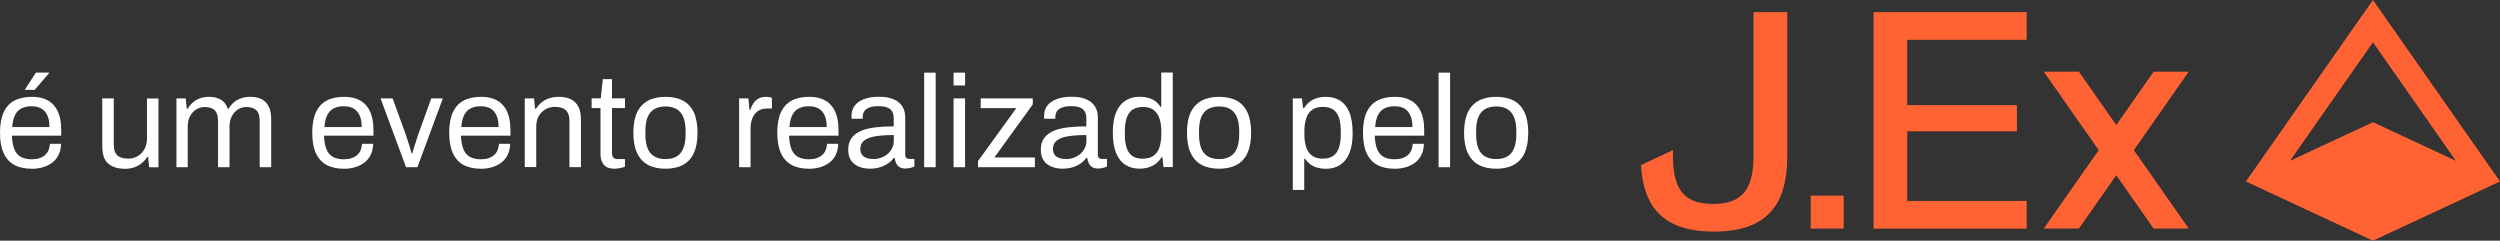 <?xml version="1.0" encoding="UTF-8"?> <svg xmlns="http://www.w3.org/2000/svg" id="Layer_1" data-name="Layer 1" viewBox="0 0 363.03 34.95"><rect x="0" y="0" width="363.03" height="34.95" fill="#333333" stroke="none"/><defs><style> .cls-1 { fill: #ff6333; } .cls-2 { fill: #fff; } </style></defs><g><path class="cls-1" d="M344.58,0l-18.45,26.35,18.45,8.6,18.45-8.6L344.58,0ZM344.58,17.74l-12.05,5.62,12.05-17.22,12.05,17.22-12.05-5.62Z"></path><g><rect class="cls-1" x="262.94" y="28.41" width="4.78" height="4.78"></rect><path class="cls-1" d="M272.06,33.19V1.76h22.24v4.02h-17.35v9.49h15.93v3.8h-15.93v10.11h17.35v4.02h-22.24Z"></path><path class="cls-1" d="M254.63,1.76v20.92c0,5.21-1.99,6.93-5.87,6.93s-5.83-1.72-5.83-6.93v-.88l-4.64,2.17c.35,6.21,3.36,9.66,10.6,9.66,7.72,0,10.64-3.93,10.64-10.95V1.76h-4.9Z"></path><polygon class="cls-1" points="317.83 10.41 312.73 10.41 307.31 18.16 301.88 10.41 296.78 10.41 304.76 21.8 296.78 33.19 301.88 33.19 307.31 25.44 312.73 33.19 317.83 33.19 309.86 21.8 317.83 10.41"></polygon></g></g><g><path class="cls-2" d="M4.56,24.5c-.99,0-1.82-.19-2.5-.56-.68-.37-1.19-.95-1.54-1.72-.35-.77-.52-1.75-.52-2.94s.17-2.19.52-2.95c.35-.77.86-1.33,1.55-1.71.68-.37,1.54-.56,2.56-.56.94,0,1.72.18,2.35.54.63.36,1.11.9,1.43,1.61.32.71.48,1.61.48,2.69v.8H1.73c.03.8.14,1.45.35,1.96.21.51.52.89.94,1.12s.94.35,1.58.35c.43,0,.81-.05,1.13-.16s.59-.26.82-.46c.22-.2.39-.44.5-.72.11-.28.18-.58.19-.91h1.63c-.01.53-.11,1.02-.3,1.47-.19.45-.47.83-.84,1.15s-.82.56-1.35.74c-.53.18-1.14.27-1.82.27ZM1.77,18.45h5.41c0-.56-.06-1.03-.19-1.41-.13-.38-.31-.69-.54-.93s-.51-.42-.82-.52c-.31-.11-.66-.16-1.05-.16-.58,0-1.08.11-1.48.32-.41.22-.72.54-.93.99-.22.44-.35,1.01-.4,1.71ZM3.59,13.05l1.63-2.51h1.9l.02.06-2.11,2.45h-1.44Z"></path><path class="cls-2" d="M18.04,24.5c-.96,0-1.73-.25-2.32-.74s-.87-1.35-.87-2.58v-6.89h1.67v6.67c0,.42.05.76.15,1.03s.25.47.44.63c.19.15.42.26.67.32.26.06.54.1.84.1.48,0,.92-.11,1.33-.34.41-.23.74-.56,1-1s.39-.95.39-1.53v-5.87h1.67v9.99h-1.35l-.15-1.5h-.13c-.27.41-.57.73-.9.99-.34.25-.71.44-1.12.56-.41.12-.85.18-1.32.18Z"></path><path class="cls-2" d="M25.62,24.28v-9.99h1.35l.15,1.5h.13c.25-.41.54-.73.85-.99s.67-.44,1.04-.56c.38-.12.79-.18,1.23-.18.65,0,1.2.13,1.67.39.47.26.82.71,1.04,1.34h.11c.24-.41.52-.73.83-.98.32-.25.67-.43,1.06-.56.39-.13.81-.19,1.25-.19.61,0,1.14.1,1.59.31.46.21.81.55,1.07,1.03.26.48.39,1.11.39,1.91v6.97h-1.67v-6.7c0-.41-.05-.74-.14-1.01-.09-.27-.23-.47-.41-.62-.18-.14-.38-.25-.62-.31s-.48-.1-.75-.1c-.44,0-.85.11-1.22.34-.37.23-.67.56-.9.99-.23.43-.34.94-.34,1.54v5.87h-1.67v-6.7c0-.41-.05-.74-.15-1.01-.1-.27-.23-.47-.4-.62-.16-.14-.36-.25-.6-.31-.23-.06-.48-.1-.73-.1-.46,0-.88.11-1.26.34-.39.23-.69.56-.92.99-.23.43-.34.94-.34,1.54v5.87h-1.67Z"></path><path class="cls-2" d="M49.9,24.5c-.99,0-1.82-.19-2.5-.56-.68-.37-1.19-.95-1.54-1.72-.35-.77-.52-1.75-.52-2.94s.17-2.19.52-2.95c.35-.77.86-1.33,1.55-1.71.68-.37,1.54-.56,2.56-.56.94,0,1.72.18,2.35.54.63.36,1.11.9,1.43,1.61.32.71.48,1.61.48,2.69v.8h-7.18c.03.8.14,1.45.35,1.96.21.51.52.89.94,1.12s.94.35,1.58.35c.43,0,.81-.05,1.13-.16s.59-.26.82-.46c.22-.2.39-.44.5-.72.11-.28.18-.58.19-.91h1.63c-.01.53-.11,1.02-.3,1.47-.19.45-.47.83-.84,1.15s-.82.56-1.35.74c-.53.18-1.14.27-1.82.27ZM47.11,18.45h5.41c0-.56-.06-1.03-.19-1.41-.13-.38-.31-.69-.54-.93s-.51-.42-.82-.52c-.31-.11-.66-.16-1.05-.16-.58,0-1.08.11-1.48.32-.41.22-.72.54-.93.99-.22.44-.35,1.01-.4,1.71Z"></path><path class="cls-2" d="M58.96,24.28l-3.7-9.99h1.75l1.82,4.99c.09.24.19.54.3.9.11.36.23.73.35,1.1.12.37.22.71.29,1h.09c.09-.28.19-.6.3-.98s.23-.74.35-1.1c.12-.36.22-.67.31-.92l1.8-4.99h1.69l-3.7,9.99h-1.67Z"></path><path class="cls-2" d="M69.79,24.5c-.99,0-1.82-.19-2.5-.56-.68-.37-1.19-.95-1.54-1.72-.35-.77-.52-1.75-.52-2.94s.17-2.19.52-2.95c.35-.77.86-1.33,1.55-1.71.68-.37,1.54-.56,2.56-.56.94,0,1.72.18,2.35.54.63.36,1.11.9,1.43,1.61.32.71.48,1.61.48,2.69v.8h-7.18c.03.8.14,1.45.35,1.96.21.51.52.89.94,1.12s.94.35,1.58.35c.43,0,.81-.05,1.13-.16s.59-.26.82-.46c.22-.2.39-.44.5-.72.11-.28.18-.58.19-.91h1.63c-.01.53-.11,1.02-.3,1.47-.19.45-.47.83-.84,1.15s-.82.56-1.35.74c-.53.18-1.14.27-1.82.27ZM66.99,18.45h5.41c0-.56-.06-1.03-.19-1.41-.13-.38-.31-.69-.54-.93s-.51-.42-.82-.52c-.31-.11-.66-.16-1.05-.16-.58,0-1.08.11-1.48.32-.41.22-.72.54-.93.99-.22.44-.35,1.01-.4,1.71Z"></path><path class="cls-2" d="M76.2,24.28v-9.99h1.35l.15,1.5h.13c.27-.41.57-.73.9-.99.33-.25.71-.44,1.12-.56.41-.12.85-.18,1.32-.18.63,0,1.19.11,1.66.32.47.22.85.56,1.12,1.04.27.48.41,1.13.41,1.96v6.89h-1.67v-6.67c0-.42-.05-.76-.16-1.03-.11-.27-.25-.47-.44-.63-.18-.15-.41-.26-.66-.32-.26-.06-.55-.1-.86-.1-.47,0-.91.11-1.33.34-.42.23-.75.56-1,.99-.25.43-.37.94-.37,1.54v5.87h-1.67Z"></path><path class="cls-2" d="M89.23,24.5c-.52,0-.92-.1-1.21-.29s-.5-.46-.63-.78c-.13-.32-.19-.67-.19-1.04v-6.7h-1.29v-1.41h1.33l.3-2.79h1.33v2.79h1.88v1.41h-1.88v6.46c0,.32.06.55.17.71.11.16.33.24.65.24h1.06v1.1c-.13.06-.28.11-.46.15-.18.04-.36.07-.54.1-.18.03-.36.05-.52.05Z"></path><path class="cls-2" d="M96.64,24.5c-1.01,0-1.86-.19-2.55-.56-.69-.37-1.21-.95-1.58-1.72-.36-.77-.54-1.75-.54-2.94s.18-2.19.54-2.95c.36-.77.89-1.33,1.58-1.71.69-.37,1.54-.56,2.55-.56s1.86.19,2.55.56c.69.37,1.21.94,1.57,1.71.35.77.53,1.75.53,2.95s-.18,2.17-.53,2.94-.88,1.34-1.57,1.72c-.69.37-1.54.56-2.55.56ZM96.64,23.1c.65,0,1.18-.13,1.61-.38.43-.25.76-.65.98-1.19s.33-1.22.33-2.04v-.42c0-.83-.11-1.52-.33-2.05s-.55-.92-.98-1.18c-.43-.25-.97-.38-1.61-.38s-1.19.13-1.62.38c-.44.25-.76.65-.98,1.18-.22.53-.32,1.22-.32,2.05v.42c0,.82.11,1.5.32,2.04.21.54.54.93.98,1.19.44.25.98.38,1.62.38Z"></path><path class="cls-2" d="M107.33,24.28v-9.99h1.35l.15,1.65h.13c.1-.32.24-.62.42-.9.18-.29.42-.52.72-.7s.68-.28,1.12-.28c.19,0,.36.02.52.05.16.03.28.07.35.1v1.54h-.63c-.43,0-.8.07-1.11.22s-.57.35-.77.62c-.2.27-.35.58-.45.95-.1.37-.14.76-.14,1.18v5.56h-1.67Z"></path><path class="cls-2" d="M117.43,24.5c-.99,0-1.82-.19-2.5-.56-.68-.37-1.19-.95-1.54-1.72-.35-.77-.52-1.75-.52-2.94s.17-2.19.52-2.95c.35-.77.86-1.33,1.55-1.71.68-.37,1.54-.56,2.56-.56.94,0,1.72.18,2.35.54.63.36,1.11.9,1.43,1.61.32.71.48,1.61.48,2.69v.8h-7.18c.03.8.14,1.45.35,1.96.21.51.52.89.94,1.12s.94.35,1.58.35c.43,0,.81-.05,1.13-.16s.59-.26.82-.46c.22-.2.39-.44.5-.72.11-.28.18-.58.19-.91h1.63c-.01.53-.11,1.02-.3,1.47-.19.45-.47.83-.84,1.15s-.82.56-1.35.74c-.53.18-1.14.27-1.82.27ZM114.64,18.45h5.41c0-.56-.06-1.03-.19-1.41-.13-.38-.31-.69-.54-.93s-.51-.42-.82-.52c-.31-.11-.66-.16-1.05-.16-.58,0-1.08.11-1.48.32-.41.22-.72.54-.93.99-.22.44-.35,1.01-.4,1.71Z"></path><path class="cls-2" d="M126.35,24.5c-.37,0-.73-.04-1.1-.13-.37-.09-.71-.23-1.03-.44-.32-.2-.57-.48-.76-.84-.19-.36-.29-.81-.29-1.36,0-.68.16-1.25.49-1.69.33-.44.79-.79,1.38-1.04.59-.25,1.29-.42,2.1-.51s1.69-.14,2.64-.14v-1.14c0-.37-.06-.68-.19-.95-.13-.27-.35-.47-.67-.62-.32-.15-.78-.22-1.38-.22s-1.02.07-1.36.22-.57.33-.7.56-.2.48-.2.76v.28h-1.61c-.01-.06-.02-.13-.02-.19v-.23c0-.61.17-1.12.5-1.53.33-.41.81-.72,1.41-.93.61-.21,1.3-.31,2.09-.31.84,0,1.54.12,2.1.36.56.24.99.58,1.27,1.03.28.44.43.97.43,1.59v5.41c0,.24.06.41.17.5.11.09.25.14.42.14h.74v1.1c-.18.08-.37.14-.59.2-.21.06-.46.09-.74.09-.33,0-.6-.07-.82-.2-.22-.13-.38-.32-.49-.55-.11-.23-.19-.5-.23-.79h-.13c-.23.32-.52.59-.86.83-.35.23-.74.41-1.17.54-.43.13-.9.19-1.41.19ZM126.77,23.1c.41,0,.79-.06,1.15-.19.36-.13.68-.31.96-.54.28-.23.5-.52.66-.85.17-.33.25-.69.25-1.08v-.83c-1.03,0-1.9.06-2.62.17-.72.11-1.28.32-1.66.61s-.58.7-.58,1.23c0,.34.08.62.23.83.15.22.37.38.65.48.28.11.6.16.97.16Z"></path><path class="cls-2" d="M134.2,24.28v-13.73h1.67v13.73h-1.67Z"></path><path class="cls-2" d="M138.47,12.41v-1.86h1.67v1.86h-1.67ZM138.47,24.28v-9.99h1.67v9.99h-1.67Z"></path><path class="cls-2" d="M142.02,24.28v-.89l5.56-7.69h-5.17v-1.41h7.56v.87l-5.58,7.71h5.89v1.41h-8.26Z"></path><path class="cls-2" d="M154.32,24.5c-.37,0-.73-.04-1.1-.13-.37-.09-.71-.23-1.03-.44-.32-.2-.57-.48-.76-.84-.19-.36-.29-.81-.29-1.36,0-.68.16-1.25.49-1.69.33-.44.79-.79,1.38-1.04.59-.25,1.29-.42,2.1-.51s1.69-.14,2.64-.14v-1.14c0-.37-.06-.68-.19-.95-.13-.27-.35-.47-.67-.62-.32-.15-.78-.22-1.38-.22s-1.02.07-1.36.22-.57.33-.7.56-.2.48-.2.76v.28h-1.61c-.01-.06-.02-.13-.02-.19v-.23c0-.61.17-1.12.5-1.53.33-.41.81-.72,1.41-.93.61-.21,1.3-.31,2.09-.31.84,0,1.54.12,2.1.36.56.24.99.58,1.27,1.03.28.44.43.97.43,1.59v5.41c0,.24.06.41.17.5.11.09.25.14.42.14h.74v1.1c-.18.08-.37.14-.59.2-.21.06-.46.09-.74.09-.33,0-.6-.07-.82-.2-.22-.13-.38-.32-.49-.55-.11-.23-.19-.5-.23-.79h-.13c-.23.32-.52.59-.86.83-.35.23-.74.41-1.17.54-.43.13-.9.19-1.41.19ZM154.74,23.1c.41,0,.79-.06,1.15-.19.36-.13.68-.31.96-.54.28-.23.5-.52.66-.85.17-.33.25-.69.25-1.08v-.83c-1.03,0-1.9.06-2.62.17-.72.11-1.28.32-1.66.61s-.58.7-.58,1.23c0,.34.08.62.23.83.15.22.37.38.65.48.28.11.6.16.97.16Z"></path><path class="cls-2" d="M165.56,24.5c-.82,0-1.53-.18-2.12-.55-.59-.37-1.04-.94-1.37-1.72-.32-.78-.48-1.79-.48-3.03,0-1.18.17-2.15.49-2.91s.79-1.32,1.37-1.69,1.26-.55,2.03-.55c.44,0,.85.05,1.23.15.38.1.72.26,1.02.47.3.22.56.5.79.85h.11v-4.99h1.67v13.73h-1.35l-.15-1.42h-.13c-.34.56-.79.97-1.33,1.24-.54.27-1.14.41-1.79.41ZM165.96,23.04c.63,0,1.15-.14,1.54-.42.39-.28.68-.68.86-1.21.18-.53.28-1.19.28-1.97v-.3c0-.68-.07-1.26-.21-1.73-.14-.47-.33-.84-.57-1.12s-.52-.47-.83-.59c-.32-.11-.65-.17-1.01-.17-.62,0-1.13.12-1.52.37s-.68.63-.87,1.16-.29,1.21-.29,2.04v.4c0,.86.1,1.55.3,2.08.2.53.5.9.88,1.13.39.23.86.34,1.43.34Z"></path><path class="cls-2" d="M177.03,24.5c-1.01,0-1.86-.19-2.55-.56-.69-.37-1.21-.95-1.58-1.72-.36-.77-.54-1.75-.54-2.94s.18-2.19.54-2.95c.36-.77.89-1.33,1.58-1.71.69-.37,1.54-.56,2.55-.56s1.86.19,2.55.56c.69.37,1.21.94,1.57,1.71.35.77.53,1.75.53,2.95s-.18,2.17-.53,2.94-.88,1.34-1.57,1.72c-.69.37-1.54.56-2.55.56ZM177.03,23.1c.65,0,1.18-.13,1.61-.38.43-.25.76-.65.98-1.19s.33-1.22.33-2.04v-.42c0-.83-.11-1.52-.33-2.05s-.55-.92-.98-1.18c-.43-.25-.97-.38-1.61-.38s-1.19.13-1.62.38c-.44.25-.76.65-.98,1.18-.22.53-.32,1.22-.32,2.05v.42c0,.82.11,1.5.32,2.04.21.54.54.93.98,1.19.44.25.98.38,1.62.38Z"></path><path class="cls-2" d="M187.73,27.56v-13.27h1.33l.17,1.42h.13c.34-.56.78-.97,1.31-1.24.53-.27,1.13-.41,1.8-.41.84,0,1.54.18,2.13.55.58.37,1.03.94,1.35,1.72.32.78.47,1.79.47,3.03,0,1.17-.16,2.13-.48,2.9-.32.77-.78,1.33-1.36,1.7-.58.37-1.26.55-2.03.55-.43,0-.84-.05-1.22-.15-.38-.1-.72-.26-1.03-.48s-.57-.5-.8-.84h-.11v4.54h-1.67ZM192.02,23.04c.62,0,1.13-.12,1.52-.37s.68-.63.87-1.16c.19-.53.29-1.2.29-2.02v-.4c0-.87-.1-1.57-.3-2.1-.2-.53-.5-.9-.88-1.13-.39-.23-.86-.34-1.43-.34-.62,0-1.13.14-1.53.41-.4.27-.69.68-.87,1.22-.18.54-.28,1.21-.28,1.99v.29c0,.7.07,1.28.2,1.74s.32.83.57,1.11c.25.28.53.47.85.59.32.11.65.17,1.01.17Z"></path><path class="cls-2" d="M202.48,24.5c-.99,0-1.82-.19-2.5-.56-.68-.37-1.19-.95-1.54-1.72-.35-.77-.52-1.75-.52-2.94s.17-2.19.52-2.95c.35-.77.86-1.33,1.55-1.71.68-.37,1.54-.56,2.56-.56.94,0,1.72.18,2.35.54.63.36,1.11.9,1.43,1.61.32.71.48,1.61.48,2.69v.8h-7.18c.03.8.14,1.45.35,1.96.21.51.52.89.94,1.12s.94.35,1.58.35c.43,0,.81-.05,1.13-.16s.59-.26.82-.46c.22-.2.39-.44.5-.72.11-.28.18-.58.19-.91h1.63c-.01.53-.11,1.02-.3,1.47-.19.45-.47.83-.84,1.15s-.82.56-1.35.74c-.53.18-1.14.27-1.82.27ZM199.69,18.45h5.41c0-.56-.06-1.03-.19-1.41-.13-.38-.31-.69-.54-.93s-.51-.42-.82-.52c-.31-.11-.66-.16-1.05-.16-.58,0-1.08.11-1.48.32-.41.22-.72.54-.93.99-.22.44-.35,1.01-.4,1.71Z"></path><path class="cls-2" d="M208.9,24.28v-13.73h1.67v13.73h-1.67Z"></path><path class="cls-2" d="M217.27,24.5c-1.01,0-1.86-.19-2.55-.56-.69-.37-1.21-.95-1.58-1.72-.36-.77-.54-1.75-.54-2.94s.18-2.19.54-2.95c.36-.77.89-1.33,1.58-1.71.69-.37,1.54-.56,2.55-.56s1.86.19,2.55.56c.69.37,1.21.94,1.57,1.71.35.77.53,1.75.53,2.95s-.18,2.17-.53,2.94-.88,1.34-1.57,1.72c-.69.37-1.54.56-2.55.56ZM217.27,23.1c.65,0,1.18-.13,1.61-.38.43-.25.76-.65.98-1.19s.33-1.22.33-2.04v-.42c0-.83-.11-1.52-.33-2.05s-.55-.92-.98-1.18c-.43-.25-.97-.38-1.61-.38s-1.19.13-1.62.38c-.44.25-.76.65-.98,1.18-.22.53-.32,1.22-.32,2.05v.42c0,.82.11,1.5.32,2.04.21.54.54.93.98,1.19.44.25.98.38,1.62.38Z"></path></g></svg> 
